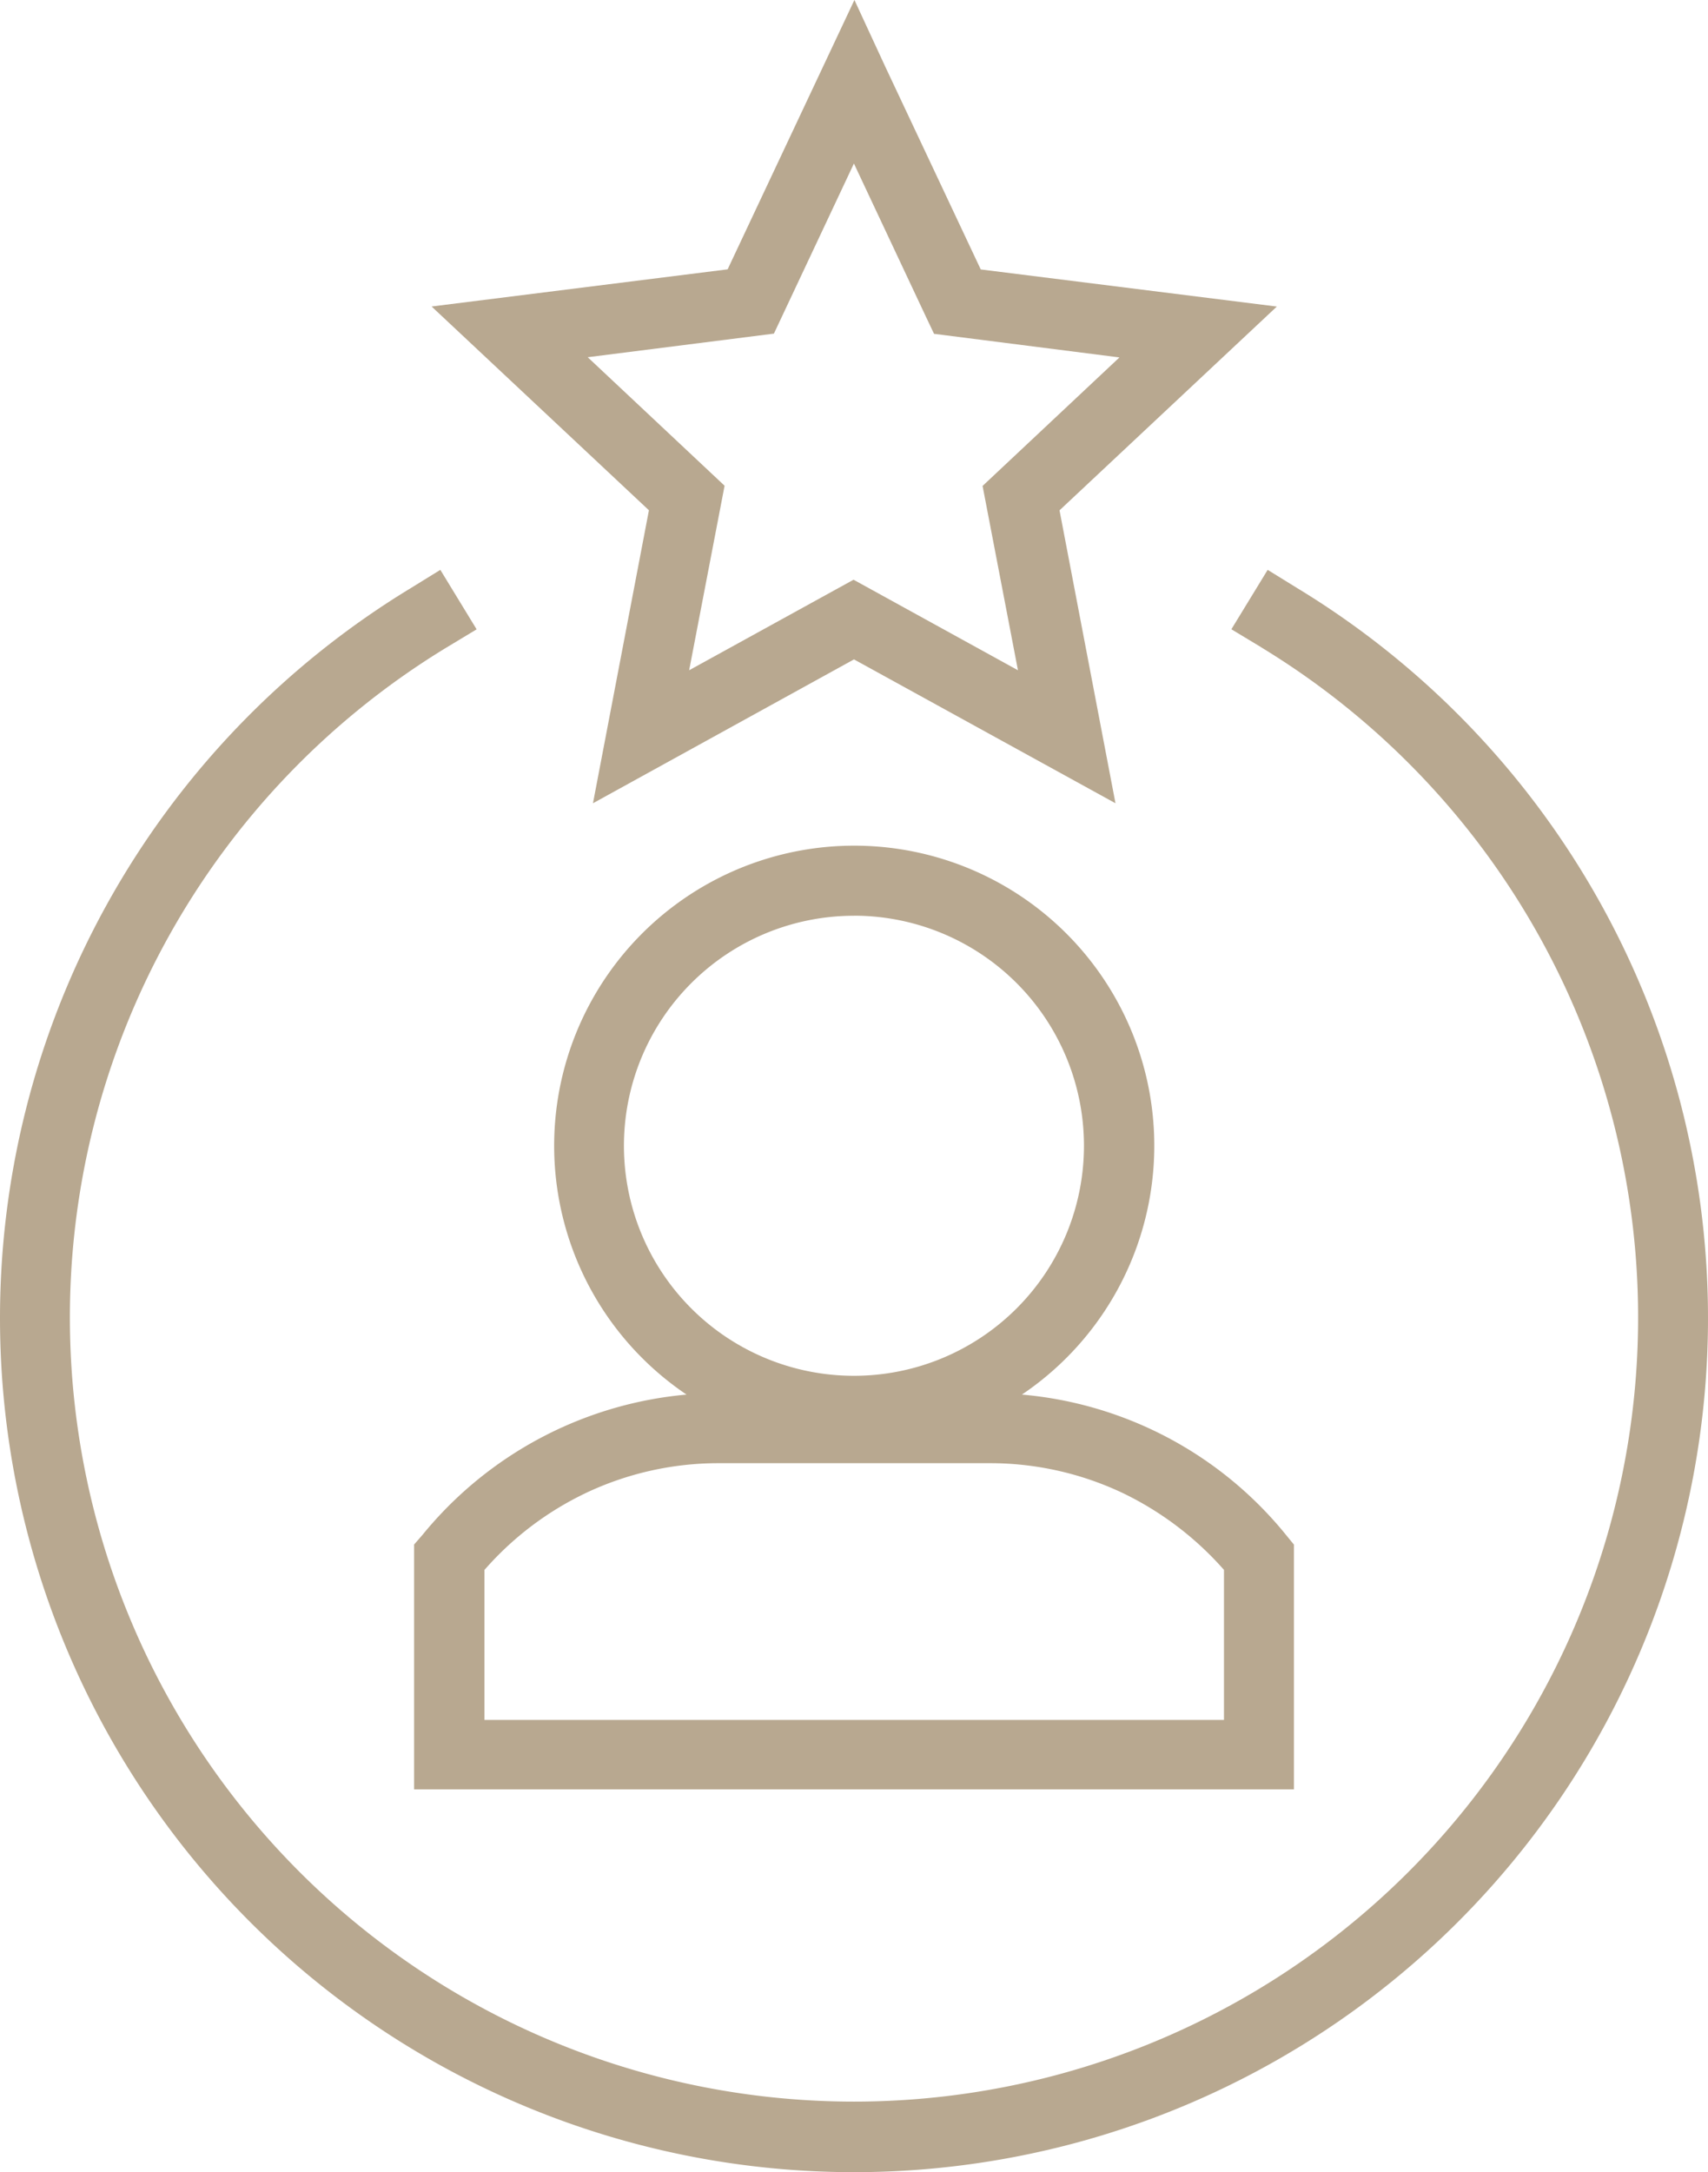 <svg xmlns="http://www.w3.org/2000/svg" width="65.13" height="82.821" viewBox="0 0 65.13 82.821">
  <path id="noun-reputation-5548817" d="M188.56,40.449l-1.134-.684L188.81,37.5l1.134.7a32.565,32.565,0,1,1-33.816,0l1.134-.7,1.384,2.268-1.134.684a29.9,29.9,0,1,0,31.048,0ZM156.579,74.3a14.682,14.682,0,0,1,10.071-5.353,11.442,11.442,0,1,1,12.789,0A14.584,14.584,0,0,1,189.511,74.3l.3.367V84H156.262V74.664Zm6.2-1.584a11.964,11.964,0,0,0-3.835,2.918v5.719h28.2V75.631a12.206,12.206,0,0,0-3.835-2.918,11.809,11.809,0,0,0-5.1-1.15H167.883a11.81,11.81,0,0,0-5.1,1.15Zm10.255-22.027a8.771,8.771,0,1,0,8.771,8.771A8.771,8.771,0,0,0,173.036,50.687Zm1.2-32.364,3.635,7.72L189.16,27.46l-8.287,7.77L183.007,46.4l-9.971-5.486L163.082,46.4l2.134-11.172-8.287-7.77,11.288-1.417,4.835-10.271Zm1.534,9.5-2.735-5.819-3.051,6.486-7.1.9,5.219,4.9-1.351,7.036,6.269-3.452,6.269,3.452L177.939,34.3l5.219-4.9-7.07-.9Z" transform="translate(-140.471 -15.771)" fill="#b8a890"/>
</svg>
